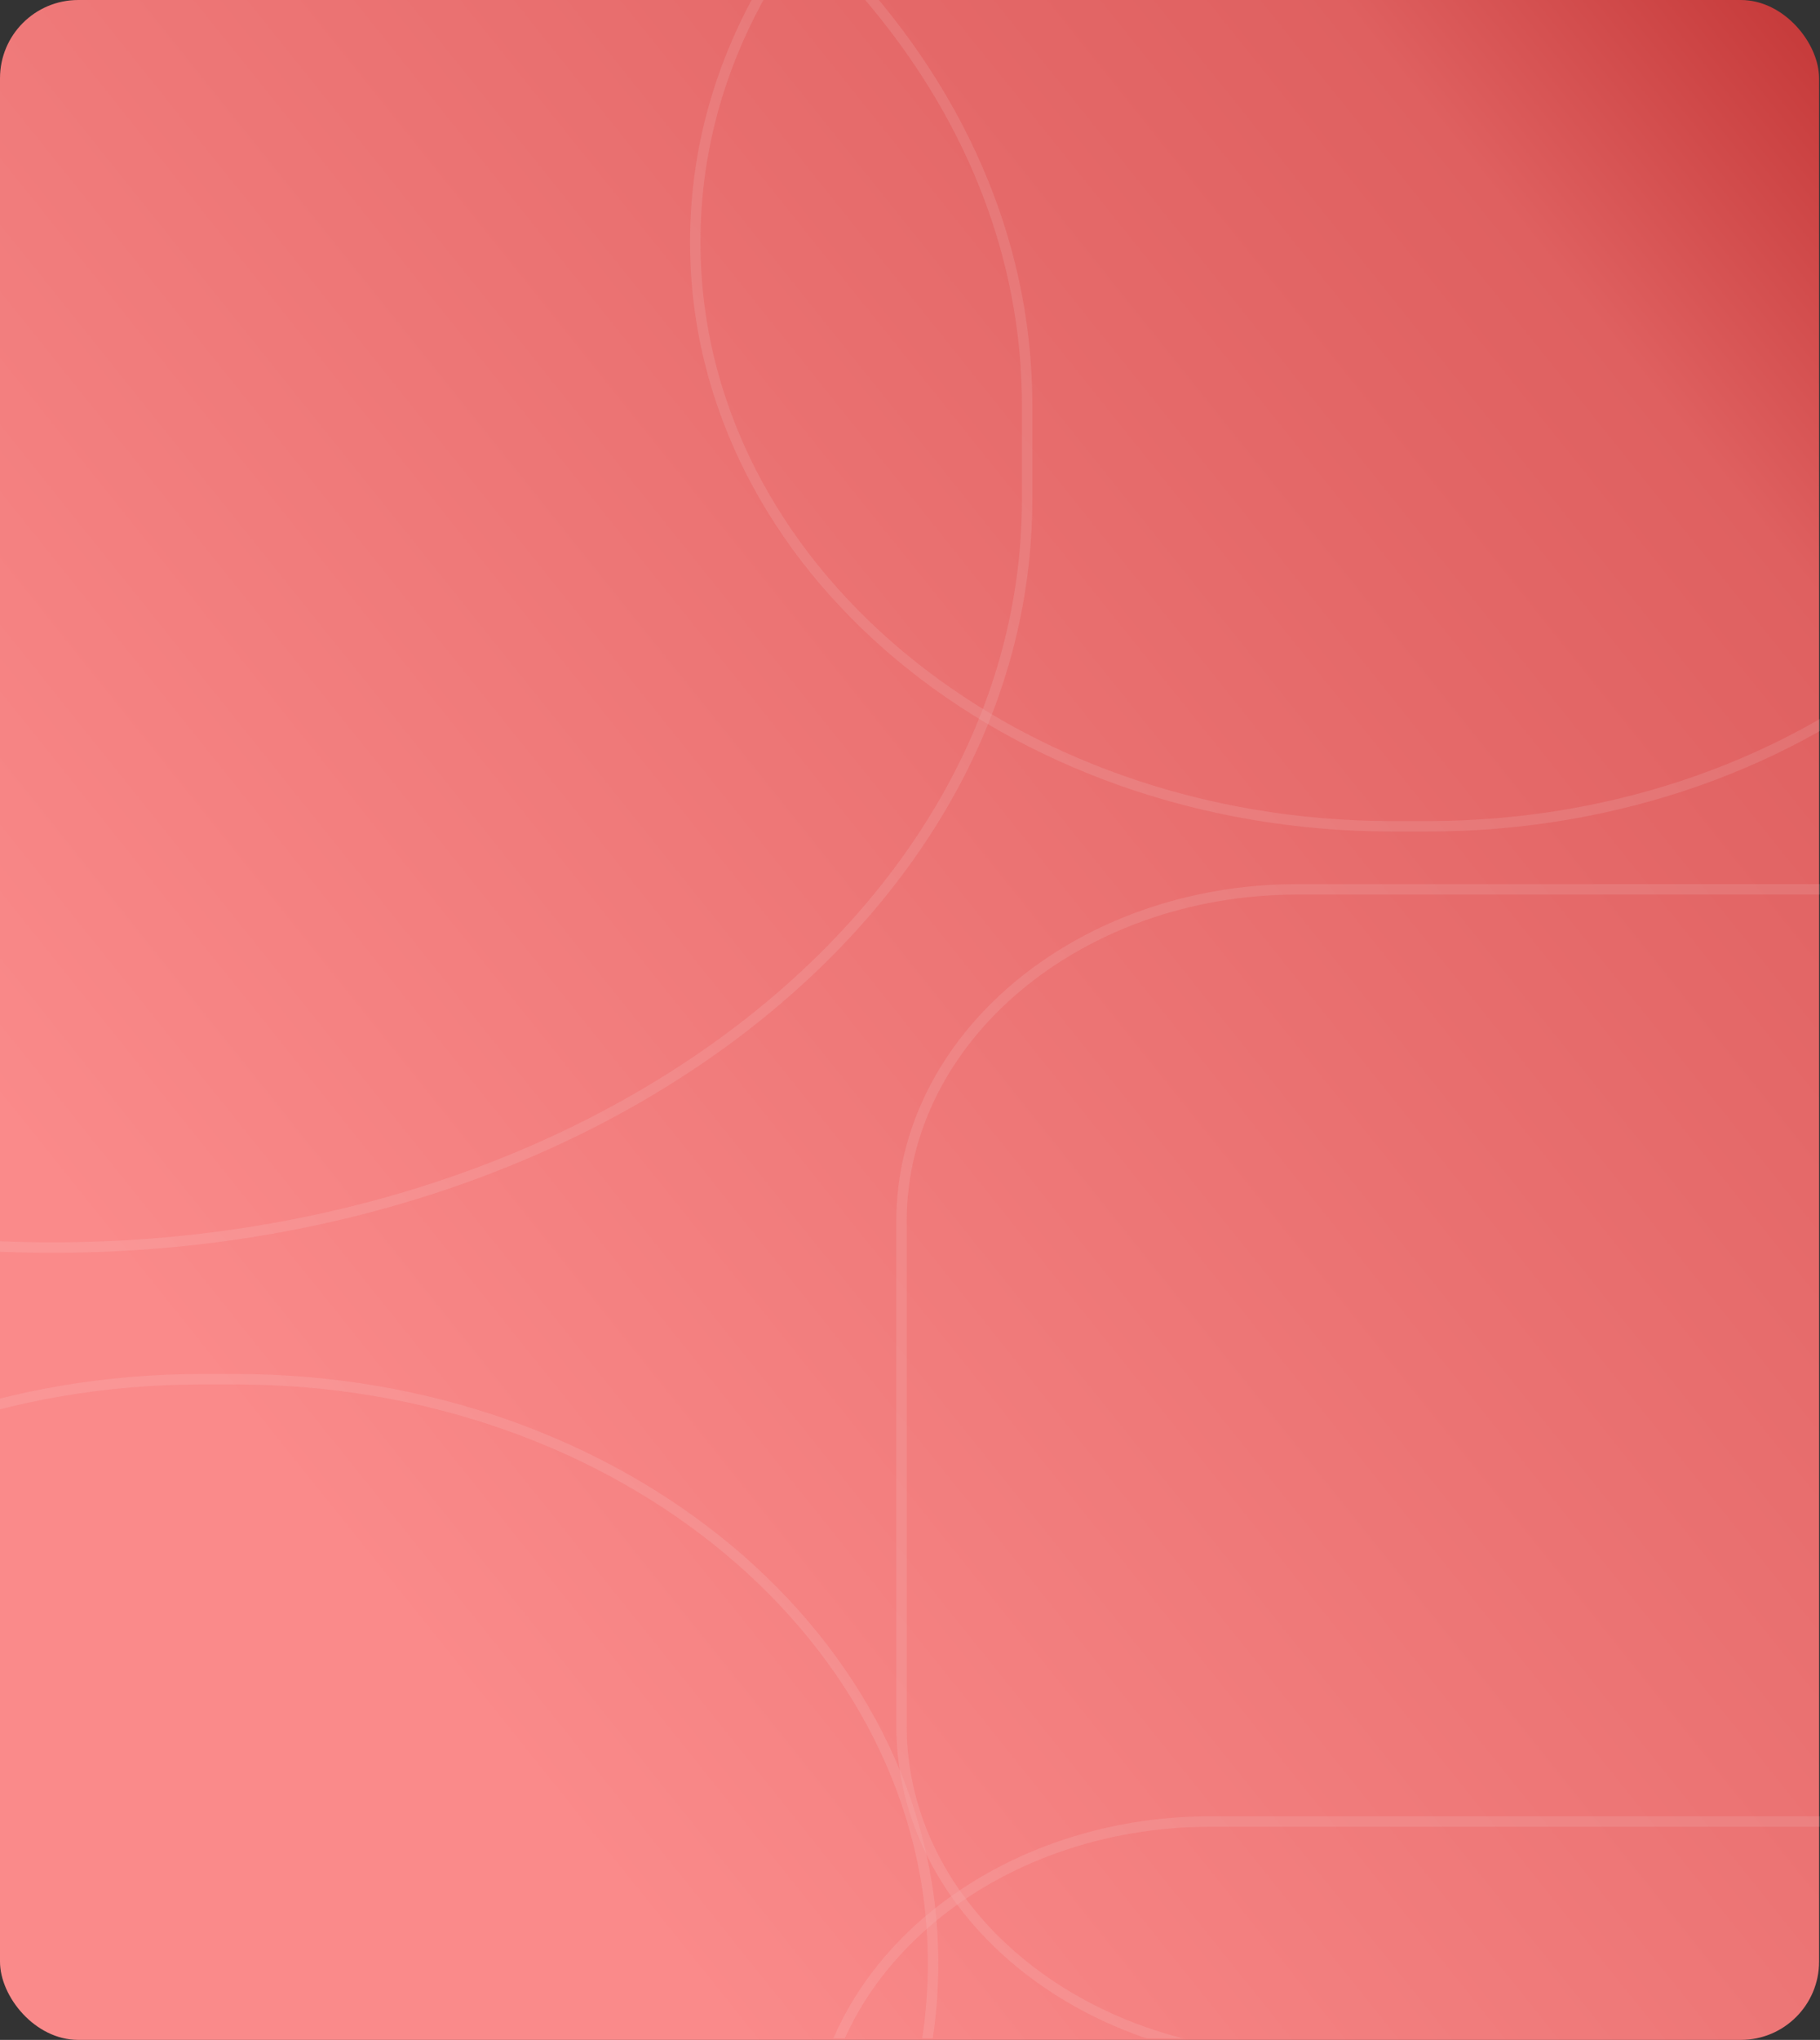 <svg id="Component_139_3" data-name="Component 139 – 3" xmlns="http://www.w3.org/2000/svg" xmlns:xlink="http://www.w3.org/1999/xlink" width="349" height="391" viewBox="0 0 349 391">
  <rect x="0" y="0" width="349" height="391" fill="#333333" stroke="none"/>
  <defs>
    <linearGradient id="linear-gradient" x1="0.535" y1="0.5" x2="1.031" y2="-0.024" gradientUnits="objectBoundingBox">
      <stop offset="0" stop-color="#e23349"/>
      <stop offset="1" stop-color="#9d091c"/>
    </linearGradient>
    <linearGradient id="linear-gradient-2" x1="0.195" y1="0.761" x2="1.036" gradientUnits="objectBoundingBox">
      <stop offset="0" stop-color="#fa8a8a"/>
      <stop offset="0.798" stop-color="#df6060"/>
      <stop offset="1" stop-color="#bf3030"/>
    </linearGradient>
    <clipPath id="clip-path">
      <rect id="Rectangle_1176" data-name="Rectangle 1176" width="349" height="390.726" fill="url(#linear-gradient)"/>
    </clipPath>
  </defs>
  <g id="Group_3682" data-name="Group 3682">
    <rect id="Rectangle_10740" data-name="Rectangle 10740" width="348.823" height="391" rx="15" transform="translate(0)" fill="url(#linear-gradient-2)"/>
    <g id="Group_3831" data-name="Group 3831" clip-path="url(#clip-path)">
      <g id="Lines" transform="translate(445.905 -64.736) rotate(90)" opacity="0.37">
        <g id="Path_491" data-name="Path 491" transform="translate(414.876 16.651)" fill="rgba(150,114,251,0)" opacity="0.3">
          <path d="M 159.375 273.034 L 62.601 273.034 C 58.274 273.034 53.949 272.512 49.747 271.483 C 45.654 270.481 41.628 268.985 37.782 267.038 C 34.01 265.128 30.373 262.765 26.971 260.015 C 23.606 257.293 20.442 254.169 17.568 250.729 C 14.696 247.291 12.09 243.51 9.82 239.489 C 7.531 235.433 5.565 231.097 3.977 226.603 C 0.674 217.258 -1 207.332 -1 197.103 L -1 74.931 C -1 64.702 0.674 54.777 3.977 45.431 C 5.565 40.937 7.531 36.601 9.82 32.545 C 12.09 28.524 14.696 24.743 17.568 21.306 C 20.442 17.865 23.606 14.741 26.971 12.02 C 30.373 9.269 34.01 6.906 37.782 4.996 C 41.628 3.049 45.654 1.554 49.747 0.551 C 53.949 -0.478 58.274 -1 62.601 -1 L 159.375 -1 C 163.703 -1 168.028 -0.478 172.229 0.551 C 176.323 1.554 180.348 3.049 184.194 4.996 C 187.966 6.906 191.604 9.269 195.005 12.02 C 198.37 14.741 201.534 17.865 204.408 21.306 C 207.28 24.743 209.887 28.524 212.156 32.545 C 214.445 36.601 216.412 40.937 218 45.431 C 221.302 54.777 222.976 64.702 222.976 74.931 L 222.976 197.103 C 222.976 207.332 221.302 217.258 218 226.603 C 216.412 231.097 214.445 235.433 212.156 239.489 C 209.887 243.51 207.28 247.291 204.408 250.729 C 201.534 254.169 198.37 257.293 195.005 260.015 C 191.604 262.765 187.966 265.128 184.194 267.038 C 180.348 268.985 176.323 270.481 172.229 271.483 C 168.028 272.512 163.703 273.034 159.375 273.034 Z" stroke="none"/>
          <path d="M 62.601 0 C 28.027 0 -1.52587890625e-05 33.548 -1.52587890625e-05 74.931 L -1.52587890625e-05 197.103 C -1.52587890625e-05 238.486 28.027 272.034 62.601 272.034 L 159.375 272.034 C 193.949 272.034 221.976 238.486 221.976 197.103 L 221.976 74.931 C 221.976 33.548 193.949 0 159.375 0 L 62.601 0 M 62.601 -2 L 159.375 -2 C 163.783 -2 168.188 -1.468 172.467 -0.42 C 176.635 0.6 180.732 2.123 184.646 4.104 C 188.481 6.046 192.178 8.447 195.634 11.242 C 199.049 14.004 202.26 17.174 205.176 20.665 C 208.086 24.148 210.728 27.98 213.027 32.053 C 215.345 36.16 217.335 40.549 218.943 45.098 C 222.283 54.551 223.976 64.588 223.976 74.931 L 223.976 197.103 C 223.976 207.446 222.283 217.483 218.943 226.936 C 217.335 231.485 215.345 235.874 213.027 239.981 C 210.728 244.054 208.086 247.886 205.176 251.37 C 202.26 254.86 199.049 258.03 195.634 260.792 C 192.178 263.587 188.481 265.989 184.646 267.93 C 180.732 269.912 176.635 271.434 172.467 272.454 C 168.188 273.503 163.783 274.034 159.375 274.034 L 62.601 274.034 C 58.194 274.034 53.789 273.503 49.509 272.454 C 45.342 271.434 41.244 269.912 37.331 267.93 C 33.496 265.989 29.799 263.587 26.343 260.792 C 22.927 258.03 19.717 254.86 16.801 251.37 C 13.89 247.886 11.249 244.054 8.95 239.981 C 6.632 235.874 4.641 231.485 3.034 226.936 C -0.306 217.483 -2 207.446 -2 197.103 L -2 74.931 C -2 64.588 -0.306 54.551 3.034 45.098 C 4.641 40.549 6.632 36.16 8.95 32.053 C 11.249 27.98 13.89 24.148 16.801 20.665 C 19.717 17.174 22.927 14.004 26.343 11.242 C 29.799 8.447 33.496 6.046 37.331 4.104 C 41.244 2.123 45.342 0.6 49.509 -0.42 C 53.789 -1.468 58.194 -2 62.601 -2 Z" stroke="none" fill="#f6f6f9"/>
        </g>
        <g id="Path_492" data-name="Path 492" transform="translate(236.202)" fill="rgba(150,114,251,0)" opacity="0.3">
          <path d="M 159.375 273.034 L 62.601 273.034 C 58.274 273.034 53.949 272.512 49.747 271.483 C 45.654 270.481 41.628 268.985 37.782 267.038 C 34.01 265.128 30.373 262.765 26.971 260.015 C 23.606 257.293 20.442 254.169 17.568 250.729 C 14.696 247.291 12.09 243.51 9.82 239.489 C 7.531 235.433 5.565 231.097 3.977 226.603 C 0.674 217.258 -1 207.332 -1 197.103 L -1 74.931 C -1 64.702 0.674 54.777 3.977 45.431 C 5.565 40.937 7.531 36.601 9.82 32.545 C 12.09 28.524 14.696 24.743 17.568 21.306 C 20.442 17.865 23.606 14.741 26.971 12.02 C 30.373 9.269 34.01 6.906 37.782 4.996 C 41.628 3.049 45.654 1.554 49.747 0.551 C 53.949 -0.478 58.274 -1 62.601 -1 L 159.375 -1 C 163.703 -1 168.028 -0.478 172.229 0.551 C 176.323 1.554 180.348 3.049 184.194 4.996 C 187.966 6.906 191.604 9.269 195.005 12.02 C 198.37 14.741 201.534 17.865 204.408 21.306 C 207.28 24.743 209.887 28.524 212.156 32.545 C 214.445 36.601 216.412 40.937 218 45.431 C 221.302 54.777 222.976 64.702 222.976 74.931 L 222.976 197.103 C 222.976 207.332 221.302 217.258 218 226.603 C 216.412 231.097 214.445 235.433 212.156 239.489 C 209.887 243.51 207.28 247.291 204.408 250.729 C 201.534 254.169 198.37 257.293 195.005 260.015 C 191.604 262.765 187.966 265.128 184.194 267.038 C 180.348 268.985 176.323 270.481 172.229 271.483 C 168.028 272.512 163.703 273.034 159.375 273.034 Z" stroke="none"/>
          <path d="M 62.601 0 C 28.027 0 -1.52587890625e-05 33.548 -1.52587890625e-05 74.931 L -1.52587890625e-05 197.103 C -1.52587890625e-05 238.486 28.027 272.034 62.601 272.034 L 159.375 272.034 C 193.949 272.034 221.976 238.486 221.976 197.103 L 221.976 74.931 C 221.976 33.548 193.949 0 159.375 0 L 62.601 0 M 62.601 -2 L 159.375 -2 C 163.783 -2 168.188 -1.468 172.467 -0.42 C 176.635 0.6 180.732 2.123 184.646 4.104 C 188.481 6.046 192.178 8.447 195.634 11.242 C 199.049 14.004 202.26 17.174 205.176 20.665 C 208.086 24.148 210.728 27.98 213.027 32.053 C 215.345 36.16 217.335 40.549 218.943 45.098 C 222.283 54.551 223.976 64.588 223.976 74.931 L 223.976 197.103 C 223.976 207.446 222.283 217.483 218.943 226.936 C 217.335 231.485 215.345 235.874 213.027 239.981 C 210.728 244.054 208.086 247.886 205.176 251.37 C 202.26 254.86 199.049 258.03 195.634 260.792 C 192.178 263.587 188.481 265.989 184.646 267.93 C 180.732 269.912 176.635 271.434 172.467 272.454 C 168.188 273.503 163.783 274.034 159.375 274.034 L 62.601 274.034 C 58.194 274.034 53.789 273.503 49.509 272.454 C 45.342 271.434 41.244 269.912 37.331 267.93 C 33.496 265.989 29.799 263.587 26.343 260.792 C 22.927 258.03 19.717 254.86 16.801 251.37 C 13.89 247.886 11.249 244.054 8.95 239.981 C 6.632 235.874 4.641 231.485 3.034 226.936 C -0.306 217.483 -2 207.446 -2 197.103 L -2 74.931 C -2 64.588 -0.306 54.551 3.034 45.098 C 4.641 40.549 6.632 36.16 8.95 32.053 C 11.249 27.98 13.89 24.148 16.801 20.665 C 19.717 17.174 22.927 14.004 26.343 11.242 C 29.799 8.447 33.496 6.046 37.331 4.104 C 41.244 2.123 45.342 0.6 49.509 -0.42 C 53.789 -1.468 58.194 -2 62.601 -2 Z" stroke="none" fill="#f6f6f9"/>
        </g>
        <g id="Path_493" data-name="Path 493" transform="translate(330.104 267.983)" fill="rgba(150,114,251,0)" opacity="0.3">
          <path d="M 111.12 273.034 L 110.856 273.034 C 103.255 273.034 95.658 272.118 88.277 270.31 C 81.085 268.548 74.012 265.92 67.254 262.499 C 60.623 259.142 54.228 254.987 48.247 250.15 C 42.326 245.363 36.76 239.865 31.702 233.811 C 26.646 227.76 22.057 221.103 18.062 214.024 C 14.029 206.88 10.566 199.243 7.769 191.326 C 4.92 183.265 2.733 174.829 1.266 166.254 C -0.237 157.457 -1 148.403 -1 139.343 L -1 132.691 C -1 123.632 -0.237 114.578 1.266 105.78 C 2.733 97.205 4.92 88.77 7.769 80.708 C 10.566 72.791 14.029 65.155 18.062 58.011 C 22.057 50.932 26.646 44.274 31.702 38.223 C 36.76 32.169 42.326 26.672 48.247 21.884 C 54.228 17.047 60.623 12.893 67.254 9.535 C 74.012 6.114 81.085 3.486 88.277 1.724 C 95.658 -0.083 103.255 -1 110.856 -1 L 111.12 -1 C 118.722 -1 126.319 -0.083 133.7 1.724 C 140.891 3.486 147.964 6.114 154.722 9.535 C 161.354 12.893 167.749 17.047 173.73 21.884 C 179.65 26.672 185.217 32.169 190.275 38.223 C 195.33 44.274 199.919 50.932 203.915 58.011 C 207.947 65.155 211.41 72.791 214.208 80.708 C 217.056 88.77 219.244 97.205 220.71 105.78 C 222.214 114.578 222.976 123.632 222.976 132.691 L 222.976 139.343 C 222.976 148.403 222.214 157.457 220.71 166.254 C 219.244 174.829 217.056 183.265 214.208 191.326 C 211.41 199.243 207.947 206.88 203.915 214.024 C 199.919 221.103 195.33 227.76 190.275 233.811 C 185.217 239.865 179.65 245.363 173.73 250.15 C 167.749 254.987 161.354 259.142 154.722 262.499 C 147.964 265.92 140.891 268.548 133.7 270.31 C 126.319 272.118 118.722 273.034 111.12 273.034 Z" stroke="none"/>
          <path d="M 110.856 0 C 49.632 0 -1.52587890625e-05 59.408 -1.52587890625e-05 132.691 L -1.52587890625e-05 139.343 C -1.52587890625e-05 212.627 49.632 272.034 110.856 272.034 L 111.12 272.034 C 172.344 272.034 221.976 212.627 221.976 139.343 L 221.976 132.691 C 221.976 59.408 172.344 0 111.12 0 L 110.856 0 M 110.856 -2 L 111.12 -2 C 118.802 -2 126.479 -1.074 133.937 0.753 C 141.203 2.533 148.348 5.187 155.174 8.643 C 161.868 12.032 168.323 16.225 174.359 21.106 C 180.329 25.935 185.943 31.478 191.042 37.582 C 196.136 43.679 200.76 50.387 204.786 57.519 C 208.846 64.714 212.334 72.403 215.151 80.375 C 218.018 88.49 220.22 96.981 221.696 105.612 C 223.209 114.465 223.976 123.575 223.976 132.691 L 223.976 139.343 C 223.976 148.459 223.209 157.57 221.696 166.422 C 220.22 175.053 218.018 183.544 215.151 191.659 C 212.334 199.631 208.846 207.321 204.786 214.515 C 200.76 221.647 196.136 228.355 191.042 234.452 C 185.943 240.556 180.329 246.1 174.359 250.928 C 168.323 255.809 161.868 260.002 155.174 263.391 C 148.348 266.847 141.203 269.501 133.937 271.281 C 126.479 273.108 118.802 274.034 111.12 274.034 L 110.856 274.034 C 103.175 274.034 95.498 273.108 88.039 271.281 C 80.773 269.501 73.629 266.847 66.803 263.391 C 60.108 260.002 53.654 255.809 47.618 250.928 C 41.647 246.1 36.034 240.556 30.934 234.452 C 25.84 228.355 21.216 221.647 17.191 214.515 C 13.13 207.321 9.643 199.631 6.826 191.659 C 3.958 183.544 1.756 175.053 0.281 166.422 C -1.233 157.57 -2 148.459 -2 139.343 L -2 132.691 C -2 123.575 -1.233 114.465 0.281 105.612 C 1.756 96.981 3.958 88.49 6.826 80.375 C 9.643 72.403 13.13 64.714 17.191 57.519 C 21.216 50.387 25.84 43.679 30.934 37.582 C 36.034 31.478 41.647 25.935 47.618 21.106 C 53.654 16.225 60.108 12.032 66.803 8.643 C 73.629 5.187 80.773 2.533 88.039 0.753 C 95.498 -1.074 103.175 -2 110.856 -2 Z" stroke="none" fill="#f6f6f9"/>
        </g>
        <g id="Path_494" data-name="Path 494" transform="translate(0.143 39.547)" fill="rgba(150,114,251,0)" opacity="0.3">
          <path d="M 111.12 273.034 L 110.856 273.034 C 103.255 273.034 95.658 272.118 88.277 270.31 C 81.085 268.548 74.012 265.92 67.254 262.499 C 60.623 259.142 54.228 254.987 48.247 250.15 C 42.326 245.363 36.76 239.865 31.702 233.811 C 26.646 227.76 22.057 221.103 18.062 214.024 C 14.029 206.88 10.566 199.243 7.769 191.326 C 4.92 183.265 2.733 174.829 1.266 166.254 C -0.237 157.457 -1 148.403 -1 139.343 L -1 132.691 C -1 123.632 -0.237 114.578 1.266 105.78 C 2.733 97.205 4.92 88.77 7.769 80.708 C 10.566 72.791 14.029 65.155 18.062 58.011 C 22.057 50.932 26.646 44.274 31.702 38.223 C 36.76 32.169 42.326 26.672 48.247 21.884 C 54.228 17.047 60.623 12.893 67.254 9.535 C 74.012 6.114 81.085 3.486 88.277 1.724 C 95.658 -0.083 103.255 -1 110.856 -1 L 111.12 -1 C 118.722 -1 126.319 -0.083 133.7 1.724 C 140.891 3.486 147.964 6.114 154.722 9.535 C 161.354 12.893 167.749 17.047 173.73 21.884 C 179.65 26.672 185.217 32.169 190.275 38.223 C 195.33 44.274 199.919 50.932 203.915 58.011 C 207.947 65.155 211.41 72.791 214.208 80.708 C 217.056 88.77 219.244 97.205 220.71 105.78 C 222.214 114.578 222.976 123.632 222.976 132.691 L 222.976 139.343 C 222.976 148.403 222.214 157.457 220.71 166.254 C 219.244 174.829 217.056 183.265 214.208 191.326 C 211.41 199.243 207.947 206.88 203.915 214.024 C 199.919 221.103 195.33 227.76 190.275 233.811 C 185.217 239.865 179.65 245.363 173.73 250.15 C 167.749 254.987 161.354 259.142 154.722 262.499 C 147.964 265.92 140.891 268.548 133.7 270.31 C 126.319 272.118 118.722 273.034 111.12 273.034 Z" stroke="none"/>
          <path d="M 110.856 0 C 49.632 0 -1.52587890625e-05 59.408 -1.52587890625e-05 132.691 L -1.52587890625e-05 139.343 C -1.52587890625e-05 212.627 49.632 272.034 110.856 272.034 L 111.12 272.034 C 172.344 272.034 221.976 212.627 221.976 139.343 L 221.976 132.691 C 221.976 59.408 172.344 0 111.12 0 L 110.856 0 M 110.856 -2 L 111.12 -2 C 118.802 -2 126.479 -1.074 133.937 0.753 C 141.203 2.533 148.348 5.187 155.174 8.643 C 161.868 12.032 168.323 16.225 174.359 21.106 C 180.329 25.935 185.943 31.478 191.042 37.582 C 196.136 43.679 200.76 50.387 204.786 57.519 C 208.846 64.714 212.334 72.403 215.151 80.375 C 218.018 88.49 220.22 96.981 221.696 105.612 C 223.209 114.465 223.976 123.575 223.976 132.691 L 223.976 139.343 C 223.976 148.459 223.209 157.57 221.696 166.422 C 220.22 175.053 218.018 183.544 215.151 191.659 C 212.334 199.631 208.846 207.321 204.786 214.515 C 200.76 221.647 196.136 228.355 191.042 234.452 C 185.943 240.556 180.329 246.1 174.359 250.928 C 168.323 255.809 161.868 260.002 155.174 263.391 C 148.348 266.847 141.203 269.501 133.937 271.281 C 126.479 273.108 118.802 274.034 111.12 274.034 L 110.856 274.034 C 103.175 274.034 95.498 273.108 88.039 271.281 C 80.773 269.501 73.629 266.847 66.803 263.391 C 60.108 260.002 53.654 255.809 47.618 250.928 C 41.647 246.1 36.034 240.556 30.934 234.452 C 25.84 228.355 21.216 221.647 17.191 214.515 C 13.13 207.321 9.643 199.631 6.826 191.659 C 3.958 183.544 1.756 175.053 0.281 166.422 C -1.233 157.57 -2 148.459 -2 139.343 L -2 132.691 C -2 123.575 -1.233 114.465 0.281 105.612 C 1.756 96.981 3.958 88.49 6.826 80.375 C 9.643 72.403 13.13 64.714 17.191 57.519 C 21.216 50.387 25.84 43.679 30.934 37.582 C 36.034 31.478 41.647 25.935 47.618 21.106 C 53.654 16.225 60.108 12.032 66.803 8.643 C 73.629 5.187 80.773 2.533 88.039 0.753 C 95.498 -1.074 103.175 -2 110.856 -2 Z" stroke="none" fill="#f6f6f9"/>
        </g>
        <g id="Path_495" data-name="Path 495" transform="translate(0 249.948)" fill="rgba(150,114,251,0)" opacity="0.3">
          <path d="M 160.491 372.782 L 142.377 372.782 C 132.629 372.782 122.889 371.5 113.425 368.971 C 104.205 366.508 95.137 362.833 86.474 358.049 C 77.974 353.355 69.777 347.546 62.111 340.784 C 54.523 334.092 47.389 326.407 40.907 317.944 C 34.429 309.485 28.548 300.179 23.428 290.284 C 18.26 280.298 13.822 269.623 10.237 258.556 C 6.587 247.288 3.783 235.496 1.905 223.509 C -0.023 211.212 -1 198.555 -1 185.891 C -1 173.227 -0.023 160.57 1.905 148.272 C 3.783 136.285 6.587 124.494 10.237 113.226 C 13.822 102.159 18.26 91.484 23.428 81.498 C 28.548 71.603 34.429 62.297 40.907 53.838 C 47.389 45.375 54.523 37.69 62.111 30.997 C 69.777 24.235 77.974 18.427 86.474 13.733 C 95.137 8.949 104.205 5.274 113.425 2.811 C 122.889 0.282 132.629 -1 142.377 -1 L 160.491 -1 C 170.238 -1 179.979 0.282 189.443 2.811 C 198.662 5.274 207.73 8.949 216.393 13.733 C 224.893 18.427 233.09 24.235 240.756 30.997 C 248.344 37.69 255.478 45.375 261.96 53.838 C 268.438 62.297 274.319 71.603 279.44 81.498 C 284.607 91.484 289.045 102.159 292.63 113.226 C 296.28 124.494 299.084 136.285 300.963 148.272 C 302.89 160.57 303.867 173.227 303.867 185.891 C 303.867 198.555 302.89 211.212 300.963 223.509 C 299.084 235.496 296.28 247.288 292.63 258.556 C 289.045 269.623 284.607 280.298 279.44 290.284 C 274.319 300.179 268.438 309.485 261.96 317.944 C 255.478 326.407 248.344 334.092 240.756 340.784 C 233.09 347.546 224.893 353.355 216.393 358.049 C 207.73 362.833 198.662 366.508 189.443 368.971 C 179.979 371.5 170.238 372.782 160.491 372.782 Z" stroke="none"/>
          <path d="M 142.377 0 C 63.744 0 0 83.226 0 185.891 C 0 288.555 63.744 371.782 142.377 371.782 L 160.491 371.782 C 239.123 371.782 302.867 288.555 302.867 185.891 C 302.867 83.226 239.123 0 160.491 0 L 142.377 0 M 142.377 -2 L 160.491 -2 C 170.325 -2 180.153 -0.707 189.701 1.844 C 198.999 4.329 208.142 8.034 216.877 12.857 C 225.441 17.587 233.697 23.437 241.418 30.247 C 249.054 36.983 256.232 44.715 262.754 53.23 C 269.268 61.735 275.181 71.091 280.328 81.038 C 285.52 91.073 289.979 101.799 293.581 112.917 C 297.248 124.236 300.064 136.079 301.951 148.118 C 303.886 160.466 304.867 173.175 304.867 185.891 C 304.867 198.607 303.886 211.315 301.951 223.664 C 300.064 235.703 297.248 247.546 293.581 258.864 C 289.979 269.983 285.52 280.709 280.328 290.743 C 275.181 300.691 269.268 310.047 262.754 318.552 C 256.232 327.066 249.054 334.799 241.418 341.534 C 233.697 348.344 225.441 354.195 216.877 358.924 C 208.142 363.748 198.999 367.453 189.701 369.937 C 180.153 372.488 170.325 373.782 160.491 373.782 L 142.377 373.782 C 132.542 373.782 122.715 372.488 113.166 369.937 C 103.868 367.453 94.725 363.748 85.99 358.924 C 77.427 354.195 69.17 348.344 61.449 341.534 C 53.813 334.799 46.635 327.066 40.113 318.552 C 33.599 310.047 27.687 300.691 22.539 290.743 C 17.347 280.709 12.888 269.983 9.286 258.864 C 5.619 247.546 2.804 235.703 0.917 223.664 C -1.019 211.315 -2 198.607 -2 185.891 C -2 173.175 -1.019 160.466 0.917 148.118 C 2.804 136.079 5.619 124.236 9.286 112.917 C 12.888 101.799 17.347 91.073 22.539 81.038 C 27.687 71.091 33.599 61.735 40.113 53.23 C 46.635 44.715 53.813 36.983 61.449 30.247 C 69.17 23.437 77.427 17.587 85.99 12.857 C 94.725 8.034 103.868 4.329 113.166 1.844 C 122.715 -0.707 132.542 -2 142.377 -2 Z" stroke="none" fill="#f6f6f9"/>
        </g>
      </g>
    </g>
  </g>
</svg>
